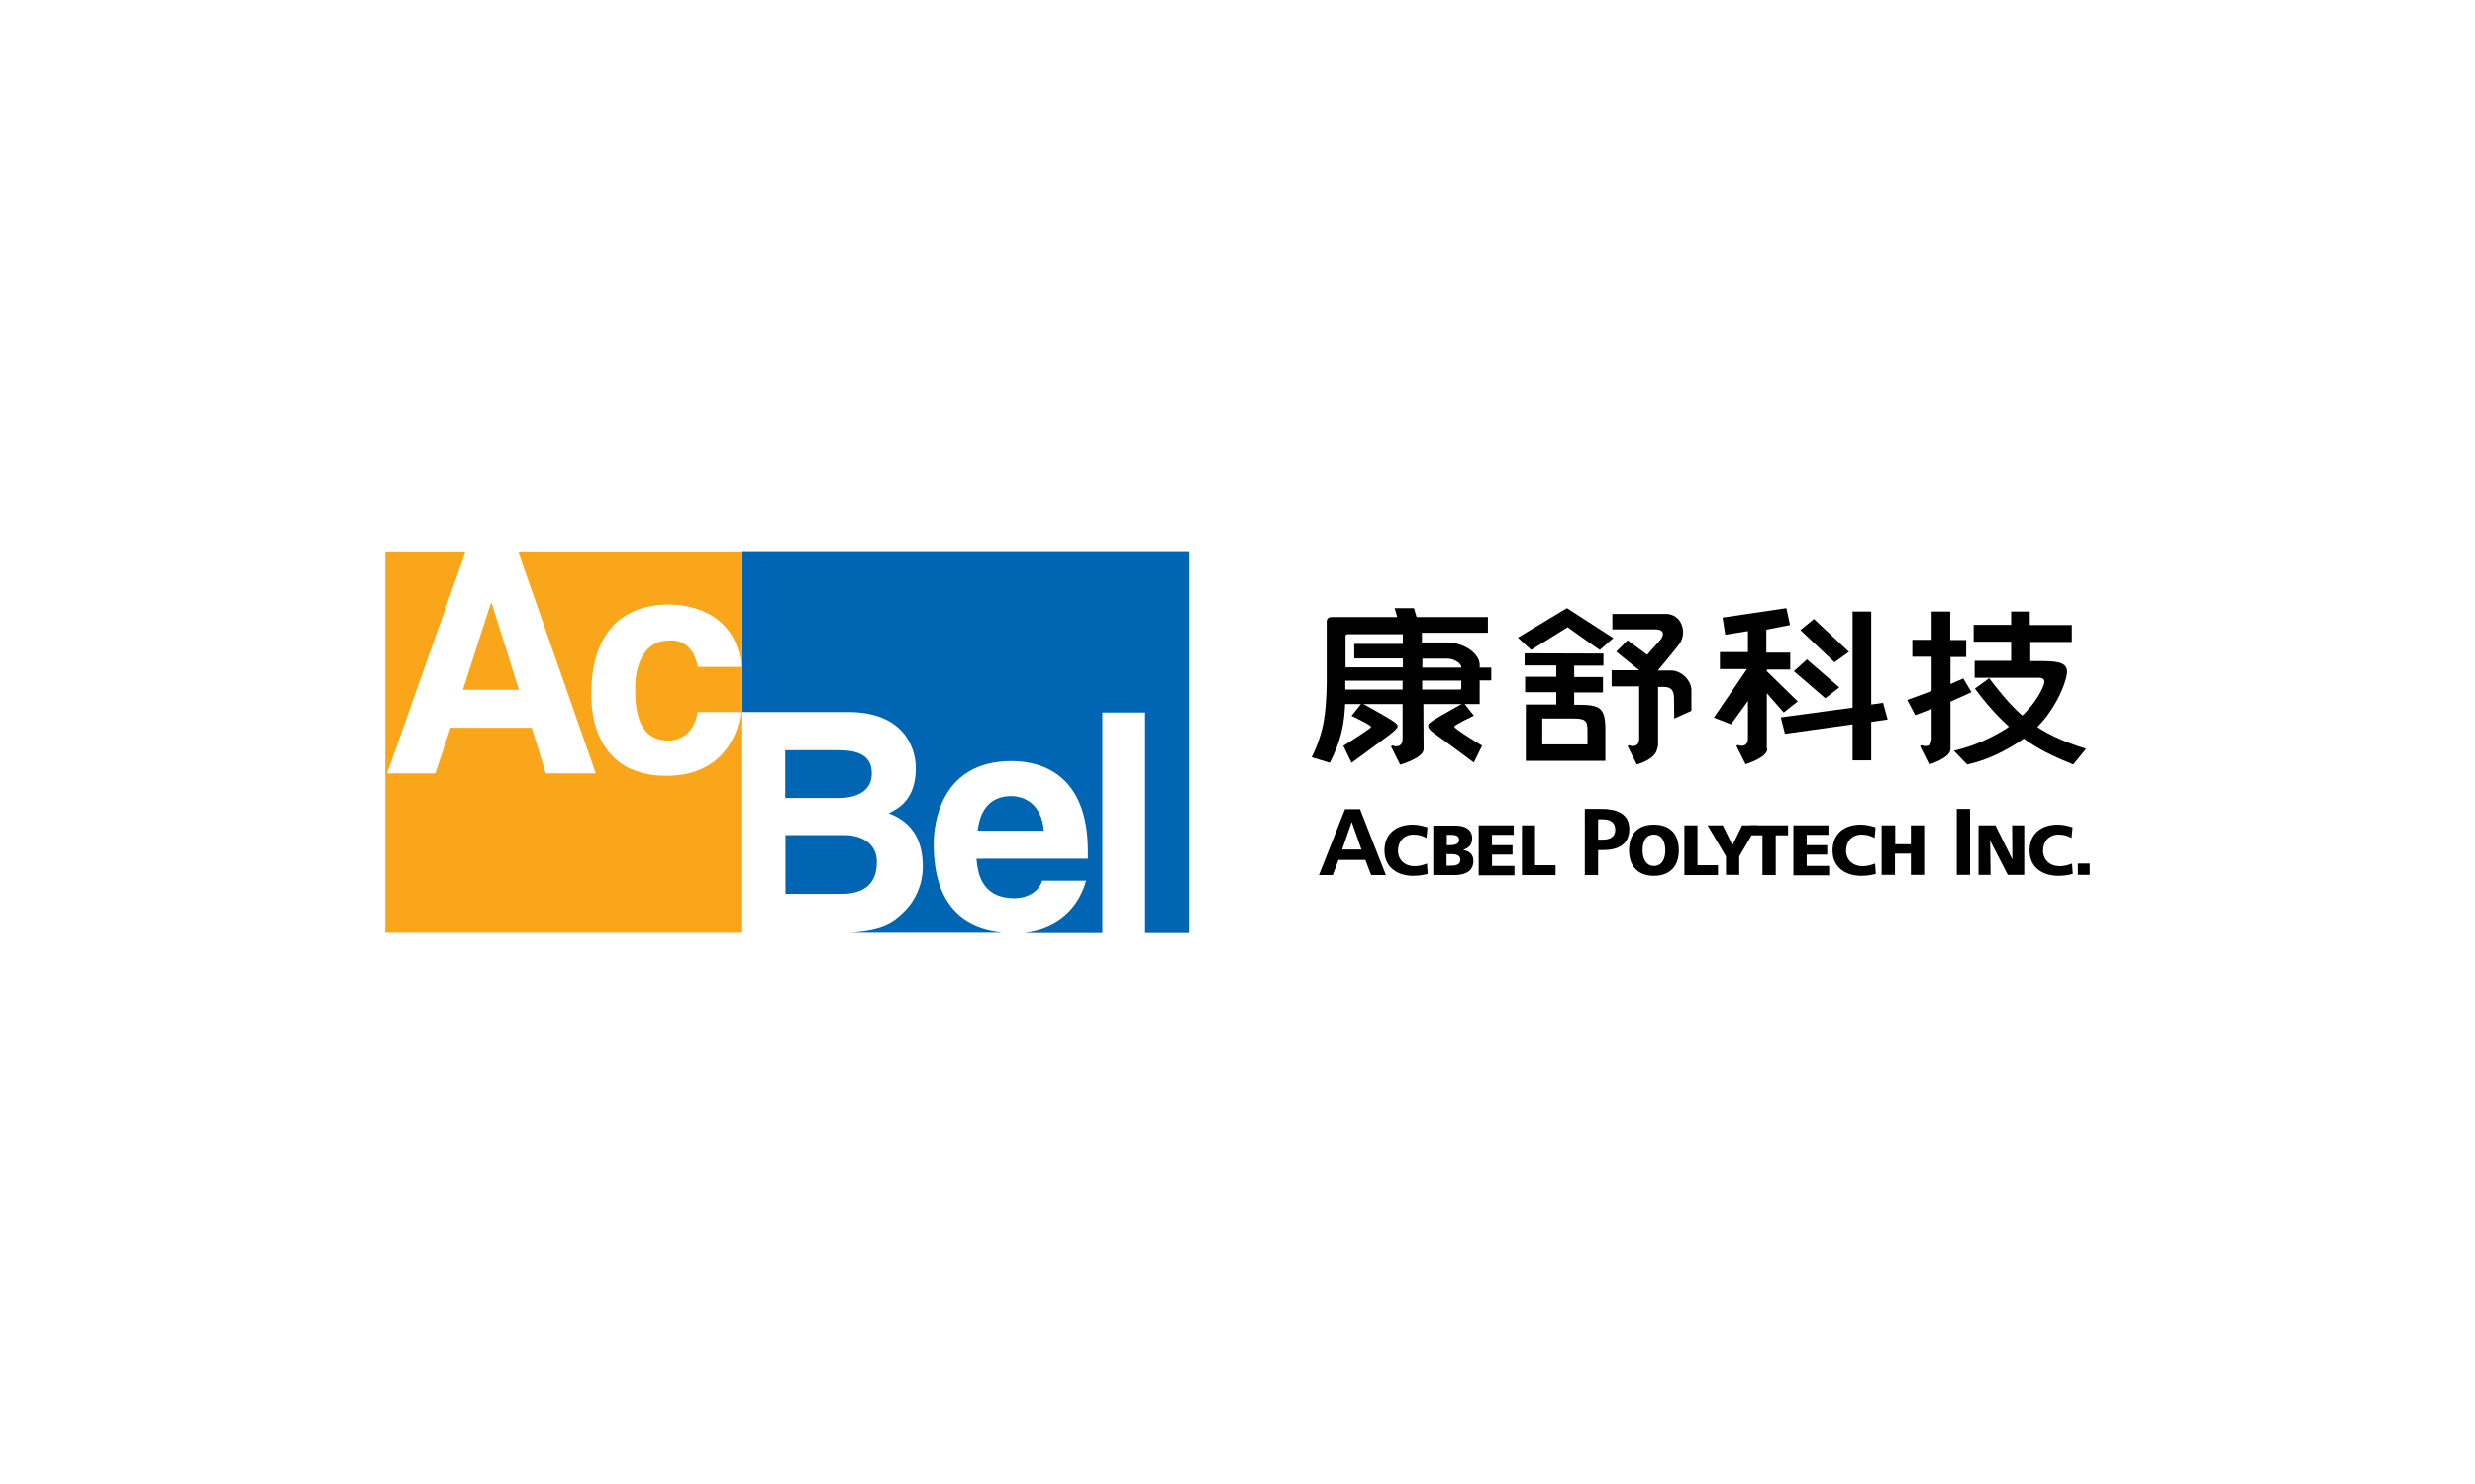 <?xml version="1.0" encoding="utf-8"?>
<!-- Generator: Adobe Illustrator 19.0.0, SVG Export Plug-In . SVG Version: 6.00 Build 0)  -->
<svg version="1.1" id="Layer_1" xmlns="http://www.w3.org/2000/svg" xmlns:xlink="http://www.w3.org/1999/xlink" x="0px" y="0px"
	 viewBox="0 0 1024 614" enable-background="new 0 0 1024 614" xml:space="preserve">
<rect id="XMLID_1_" x="0" fill="#FFFFFF" width="1024" height="614"/>
<g>
	<g>
		<g>
			<path d="M563.3,351.5h-8l3.9-11.3h0.1L563.3,351.5z M545.7,362.1h5.7l2.4-6.3h11.1l2.4,6.3h6.1l-10.7-27.3h-6.2L545.7,362.1z"/>
			<path d="M590.7,361.6c-1.6,0.4-3.3,0.8-6.1,0.8c-5.5,0-11.8-2.8-11.8-10.5c0-7.1,5-10.7,11.7-10.7c2.1,0,4.1,0.5,6.1,1.1
				l-0.4,4.4c-1.8-1-3.5-1.4-5.4-1.4c-3.9,0-6.4,2.8-6.4,6.6c0,4,2.9,6.5,6.9,6.5c1.8,0,3.6-0.5,5.1-1.1L590.7,361.6z"/>
			<path d="M598.5,353.4h1.7c1.9,0,4,0.2,4,2.4c0,2.1-2.1,2.4-4.1,2.4h-1.6V353.4z M593,362.1h8.6c3.7,0,8-1,8-5.9
				c0-2.5-1.4-4-4.1-4.5v-0.1c2.3-0.8,3.6-2.2,3.6-4.8c0-3.5-2.9-5.2-6.7-5.2H593V362.1z M598.5,345.4h1.6c1.8,0,3.6,0.2,3.6,2.1
				c0,1.7-1.9,2.2-3.6,2.2h-1.5V345.4z"/>
			<path d="M611.8,341.5h14.5v3.9h-9v4.3h8.5v3.9h-8.5v4.7h9.3v3.9h-14.8V341.5z"/>
			<path d="M629.6,341.5h5.5V358h8.5v4.1h-13.9V341.5z"/>
			<path d="M661.2,339h1.9c2.8,0,5.2,1.1,5.2,4.3c0,3.2-2.5,4.1-5.2,4.1h-1.9V339z M655.7,362.1h5.5v-10.4h2.3
				c5.9,0,10.6-2.3,10.6-8.7c0-6.5-5.5-8.3-11.4-8.3h-7V362.1z"/>
			<path d="M679.6,351.8c0-3.6,1.3-6.5,4.7-6.5c3.3,0,4.7,3,4.7,6.5c0,3.4-1.3,6.5-4.7,6.5C681,358.3,679.6,355.2,679.6,351.8z
				 M674,351.8c0,6.5,3.6,10.6,10.3,10.6c6.7,0,10.3-4.1,10.3-10.6c0-6.6-3.5-10.6-10.3-10.6C677.5,341.2,674,345.2,674,351.8z"/>
			<path d="M696.8,341.5h5.5V358h8.5v4.1h-13.9V341.5z"/>
			<path d="M714.1,354.3l-7.6-12.8h6.3l4,8.2l4-8.2h6.3l-7.5,12.8v7.7h-5.5V354.3z"/>
			<path d="M729.3,345.6h-5.1v-4.1h15.6v4.1h-5.1v16.5h-5.5V345.6z"/>
			<path d="M742,341.5h14.5v3.9h-9v4.3h8.5v3.9h-8.5v4.7h9.3v3.9H742V341.5z"/>
			<path d="M776.1,361.6c-1.6,0.4-3.3,0.8-6.1,0.8c-5.5,0-11.8-2.8-11.8-10.5c0-7.1,5-10.7,11.7-10.7c2.1,0,4.1,0.5,6.1,1.1
				l-0.4,4.4c-1.8-1-3.5-1.4-5.4-1.4c-3.9,0-6.4,2.8-6.4,6.6c0,4,2.9,6.5,6.9,6.5c1.8,0,3.6-0.5,5.1-1.1L776.1,361.6z"/>
			<path d="M778.6,341.5h5.5v7.8h6.5v-7.8h5.5v20.5h-5.5v-8.8H784v8.8h-5.5V341.5z"/>
			<path d="M809.6,334.7h5.5v27.3h-5.5V334.7z"/>
			<path d="M818.6,341.5h7l6.9,13.9h0.1l-0.1-13.9h5v20.5h-6.8l-7.2-14h-0.1l0.2,14h-5V341.5z"/>
			<path d="M857.6,361.6c-1.6,0.4-3.3,0.8-6.1,0.8c-5.5,0-11.8-2.8-11.8-10.5c0-7.1,5-10.7,11.7-10.7c2.1,0,4.1,0.5,6.1,1.1
				l-0.4,4.4c-1.8-1-3.5-1.4-5.4-1.4c-3.9,0-6.4,2.8-6.4,6.6c0,4,2.9,6.5,6.9,6.5c1.8,0,3.6-0.5,5.1-1.1L857.6,361.6z"/>
			<path d="M859.7,357.3h4.9v4.7h-4.9V357.3z"/>
		</g>
		<g>
			<g>
				<path d="M589,310c0,3.6-9.7,6.4-9.7,6.4l-3.8-7.6l0.7-0.4c0.4,0.4,4.1,1.3,4.1-2.7v-14.4h-24.7v-6h24.7v-3.7h-23.7v7
					c-0.1,11.7-2.2,18.7-6.4,27l-7.5-2.3c2.5-5,4.2-10.4,5-14.9c0.7-4.2,1.1-9.3,1.2-15.4v-25.8c0-1.2,0.7-1.9,2.1-1.9h27.1
					l-1.1-3.7l8,0l1.1,3.7h29.5v6.5h-27.3v4h10.1c7.9,0,13.8,5,13.8,9.2v1.2h4.8v5.3h-4.8v9.8l-23.3,0L589,310z M580.3,262.4h-22.7
					c-0.6,0-0.9,0.3-0.9,0.8v12.9h23.7v-3.7h-20.1v-6h20.1l0,0V262.4z M588.4,285.3h15.5c0.5,0,0.7-0.2,0.7-0.6v-3.1h-16.2l0,0
					V285.3z M588.4,276.2h16.2V276c0-1.6-3.1-3.5-5.6-3.5h-10.5l0,0V276.2z"/>
				<path id="XMLID_20_" d="M566.6,300.1c-1.8-1.3-7.4-3.9-7.4-3.9l4.2-5.3c0,0,9.9,5.5,11.9,6.8c4,2.5,3.9,2.8-0.1,6.1
					c-1.1,0.9-16,11.8-16,11.8l-3.4-7c0,0,8.5-5.4,10.9-7.2C567.4,300.8,567.4,300.6,566.6,300.1z"/>
				<path id="XMLID_19_" d="M609.8,296.1l-4.2-5.3c0,0-9.9,5.5-11.9,6.8c-2,1.3-2.8,1.9-2.8,2.7c0,0.8,0.4,1.7,2.9,3.4
					c1.2,0.8,16,11.8,16,11.8l3.4-7c0,0-11.7-7-11.5-7.9C601.9,299.9,609.8,296.1,609.8,296.1z"/>
			</g>
			<g>
				<path d="M648.6,259.5l-15.1,9.4l-5.5-5.1c6.9-4.1,20.3-12.2,20.3-12.2l19.2,12.4l-5.6,4.9C660.4,268,648.6,259.5,648.6,259.5z
					 M663.4,270.4v5h-12.1v4.7h11.9v6.4h-11.9v5.1h1.1c9.6,0,11.8,1,11.8,10.5v12.7h-7.4h-17.5h-8v-23.3l12.6,0v-5.1H631V280h12.9
					v-4.7h-13.1v-5L663.4,270.4z M656.8,302c0-4.1-1.2-4.7-6.2-4.7l-12.5,0V308l0,0h18.7V302z"/>
				<path id="XMLID_15_" d="M685.6,310c-0.9,4.4-8.4,6.3-8.4,6.3l-3.8-7.6l0.7-0.4c0.4,0.4,4.1,1.3,4.1-2.7l0-0.5V284l0,0h-11.4
					v-6.7h11.4l-9.5-7.7l4.7-4.7l8.1,6c0,0,3.9-4.5,5-5.6c1.7-1.7,2.9-4.9-1.6-4.9h-17.8V254c0,0,15.8,0,22.2,0
					c6.3,0,9.1,7.6,5.4,12.6c-1.6,2.2-8.8,10.8-8.8,10.8s1.6,0,5.6,0c4,0,8.3,4,8.3,8.2l0,8.5l-7.1,3.2c0,0-0.1-5.9-0.1-8.5
					c0-2.8-1-4.6-4.2-4.6c-2.1,0-2.4,0-2.4,0s0,23.7,0,24.2C686,308.7,685.7,309.6,685.6,310z"/>
			</g>
			<g>
				<path d="M750.5,256.1l14.5,13.6l-6,4.3l-14.1-13.3l0,0L750.5,256.1z M747.6,272.8l13.4,11.6l-5.8,4.5l-13-11.2l0,0L747.6,272.8z
					 M738.5,303.6l-1.7-6.8l29.7-4V253h7.7v38.5l4.9-0.7l1.9,6.9l-6.8,1v15.9h-7.7v-14.9l0,0L738.5,303.6z"/>
				<path id="XMLID_11_" d="M731.2,309.9c0,3.6-9,6.3-9,6.3l-3.8-7.6l0.7-0.4c0.4,0.4,4.1,1.3,4.1-2.7l0-0.2v-15.3l-7,9.7l-7.1-2.8
					l13.7-20.1h-11.2v-7h11.6v-8.7l-9.4,1.5l-1.1-7.1l26.4-3.9l1.5,7l-9.8,1.9v9.5h9.9v7H731v0.7l12.8,12.5l-5.8,4.6l-7-8l0,0v22.9
					L731.2,309.9z"/>
			</g>
			<g>
				<path id="XMLID_10_" d="M836.6,306.1L836.6,306.1c-7.1,4.8-14.7,8.5-22.7,10.2l-5.5-5.7c8-1.8,15.2-5.1,21.8-9.2l5.6-4.5
					c5.1-4.5,8.3-9.7,9.7-13.3c1.3-3.5-1.5-3.1-2.2-3.2c-0.2,0-26.3,0-26.3,0v-7h15.1v-7.9h-15.5v-7h15.5V253h7.7v5.6h17.4v7H840
					v7.9c0,0,0.3,0,4.9,0c9.6,0,11.4,1.8,9.8,7.4c-1.3,5-5.6,14.1-12.4,20.5L836.6,306.1z"/>
				<path id="XMLID_9_" d="M807,290.3l0,19.7c0,3.6-8.8,6.3-8.8,6.3l-3.8-7.6l0.7-0.4c0.4,0.4,4.1,1.3,4.1-2.7l0-12.3l-6.8,2.6
					l-3.3-6.3l10.1-3.7v-14.2h-8v-7h8V253h7.7v11.8h6.6v7H807v11.2l5.3-2.3l3.4,5.7L807,290.3z"/>
				<path id="XMLID_8_" d="M823,280.6c11.6,15.3,19.7,22.9,40.1,29.2l-5.3,6.5c-11.9-4.9-25.1-10.3-40.7-31.4L823,280.6z"/>
			</g>
		</g>
	</g>
	<g>
		<g>
			<path id="XMLID_7_" fill="#0066B3" d="M360.7,320.1c0-7.4-5.3-9.7-14-9.7h-21.8v19.8h22.3C354.7,330.1,360.7,327.2,360.7,320.1z"
				/>
			<path id="XMLID_6_" fill="#0066B3" d="M324.9,369.9h23.3c9.2,0,14.6-4.1,14.6-13.3c0-8-6.8-11.1-13.6-11.1h-24.2V369.9z"/>
			<path id="XMLID_5_" fill="#0066B3" d="M418.3,329.4c-8.3,0-12.8,5.4-13.8,14.3h27.4C430.9,332.7,424,329.4,418.3,329.4z"/>
			<path id="XMLID_4_" fill="#0066B3" d="M306.7,228.4v66.2h44.2c22.3,0,28,13.9,28,23.3c0,13-7.3,16.7-11.2,18.6
				c11.2,4.2,14.1,13.1,14.1,22.1c0,7.2-3,14.1-7.9,18.8c-4.5,4.4-8.8,7.3-21.9,8.2h62.7c-16.4-1.6-28.4-11.4-28.4-36.5
				c0-8.1,2.8-34.2,32.2-34.2c13.3,0,31.6,6.3,31.6,37.2v3.2H404c0.5,5,1.5,16.4,15.8,16.4c4.9,0,10-2.5,11.4-7.3h18.2
				c-4.1,14.3-15,20.1-25.4,21.3h32.1v-90.9h17.7v90.9H492V228.4H306.7z"/>
		</g>
		<g>
			<polygon id="XMLID_3_" fill="#FAA61A" points="214.7,285.4 203.4,249.5 203.1,249.5 191.5,285.4 			"/>
			<path id="XMLID_2_" fill="#FAA61A" d="M288.7,275.9c-0.8-4.4-3.5-11.4-11.8-10.9c-11.1,0-14.1,11.2-14.1,19.5
				c0,7.3,0.3,21.9,13.7,21.9c9,0,12-8.6,12-11.8h18c-0.6,7-6.1,26.4-30.8,26.4c-25.3,0-31.1-19.4-31.1-33.6
				c0-21.8,9.5-37.3,32.3-37.3c10.6,0,28,4.8,29.8,25.6v-47.2h-92.2l32,91.5h-20.7l-5.8-18.9h-33.6l-6.3,18.9h-20l32.4-91.5h-33.1
				v157.1h147.3V275.9H288.7z"/>
		</g>
	</g>
</g>
<g id="XMLID_47_">
</g>
<g id="XMLID_48_">
</g>
<g id="XMLID_49_">
</g>
<g id="XMLID_50_">
</g>
<g id="XMLID_51_">
</g>
<g id="XMLID_52_">
</g>
</svg>
